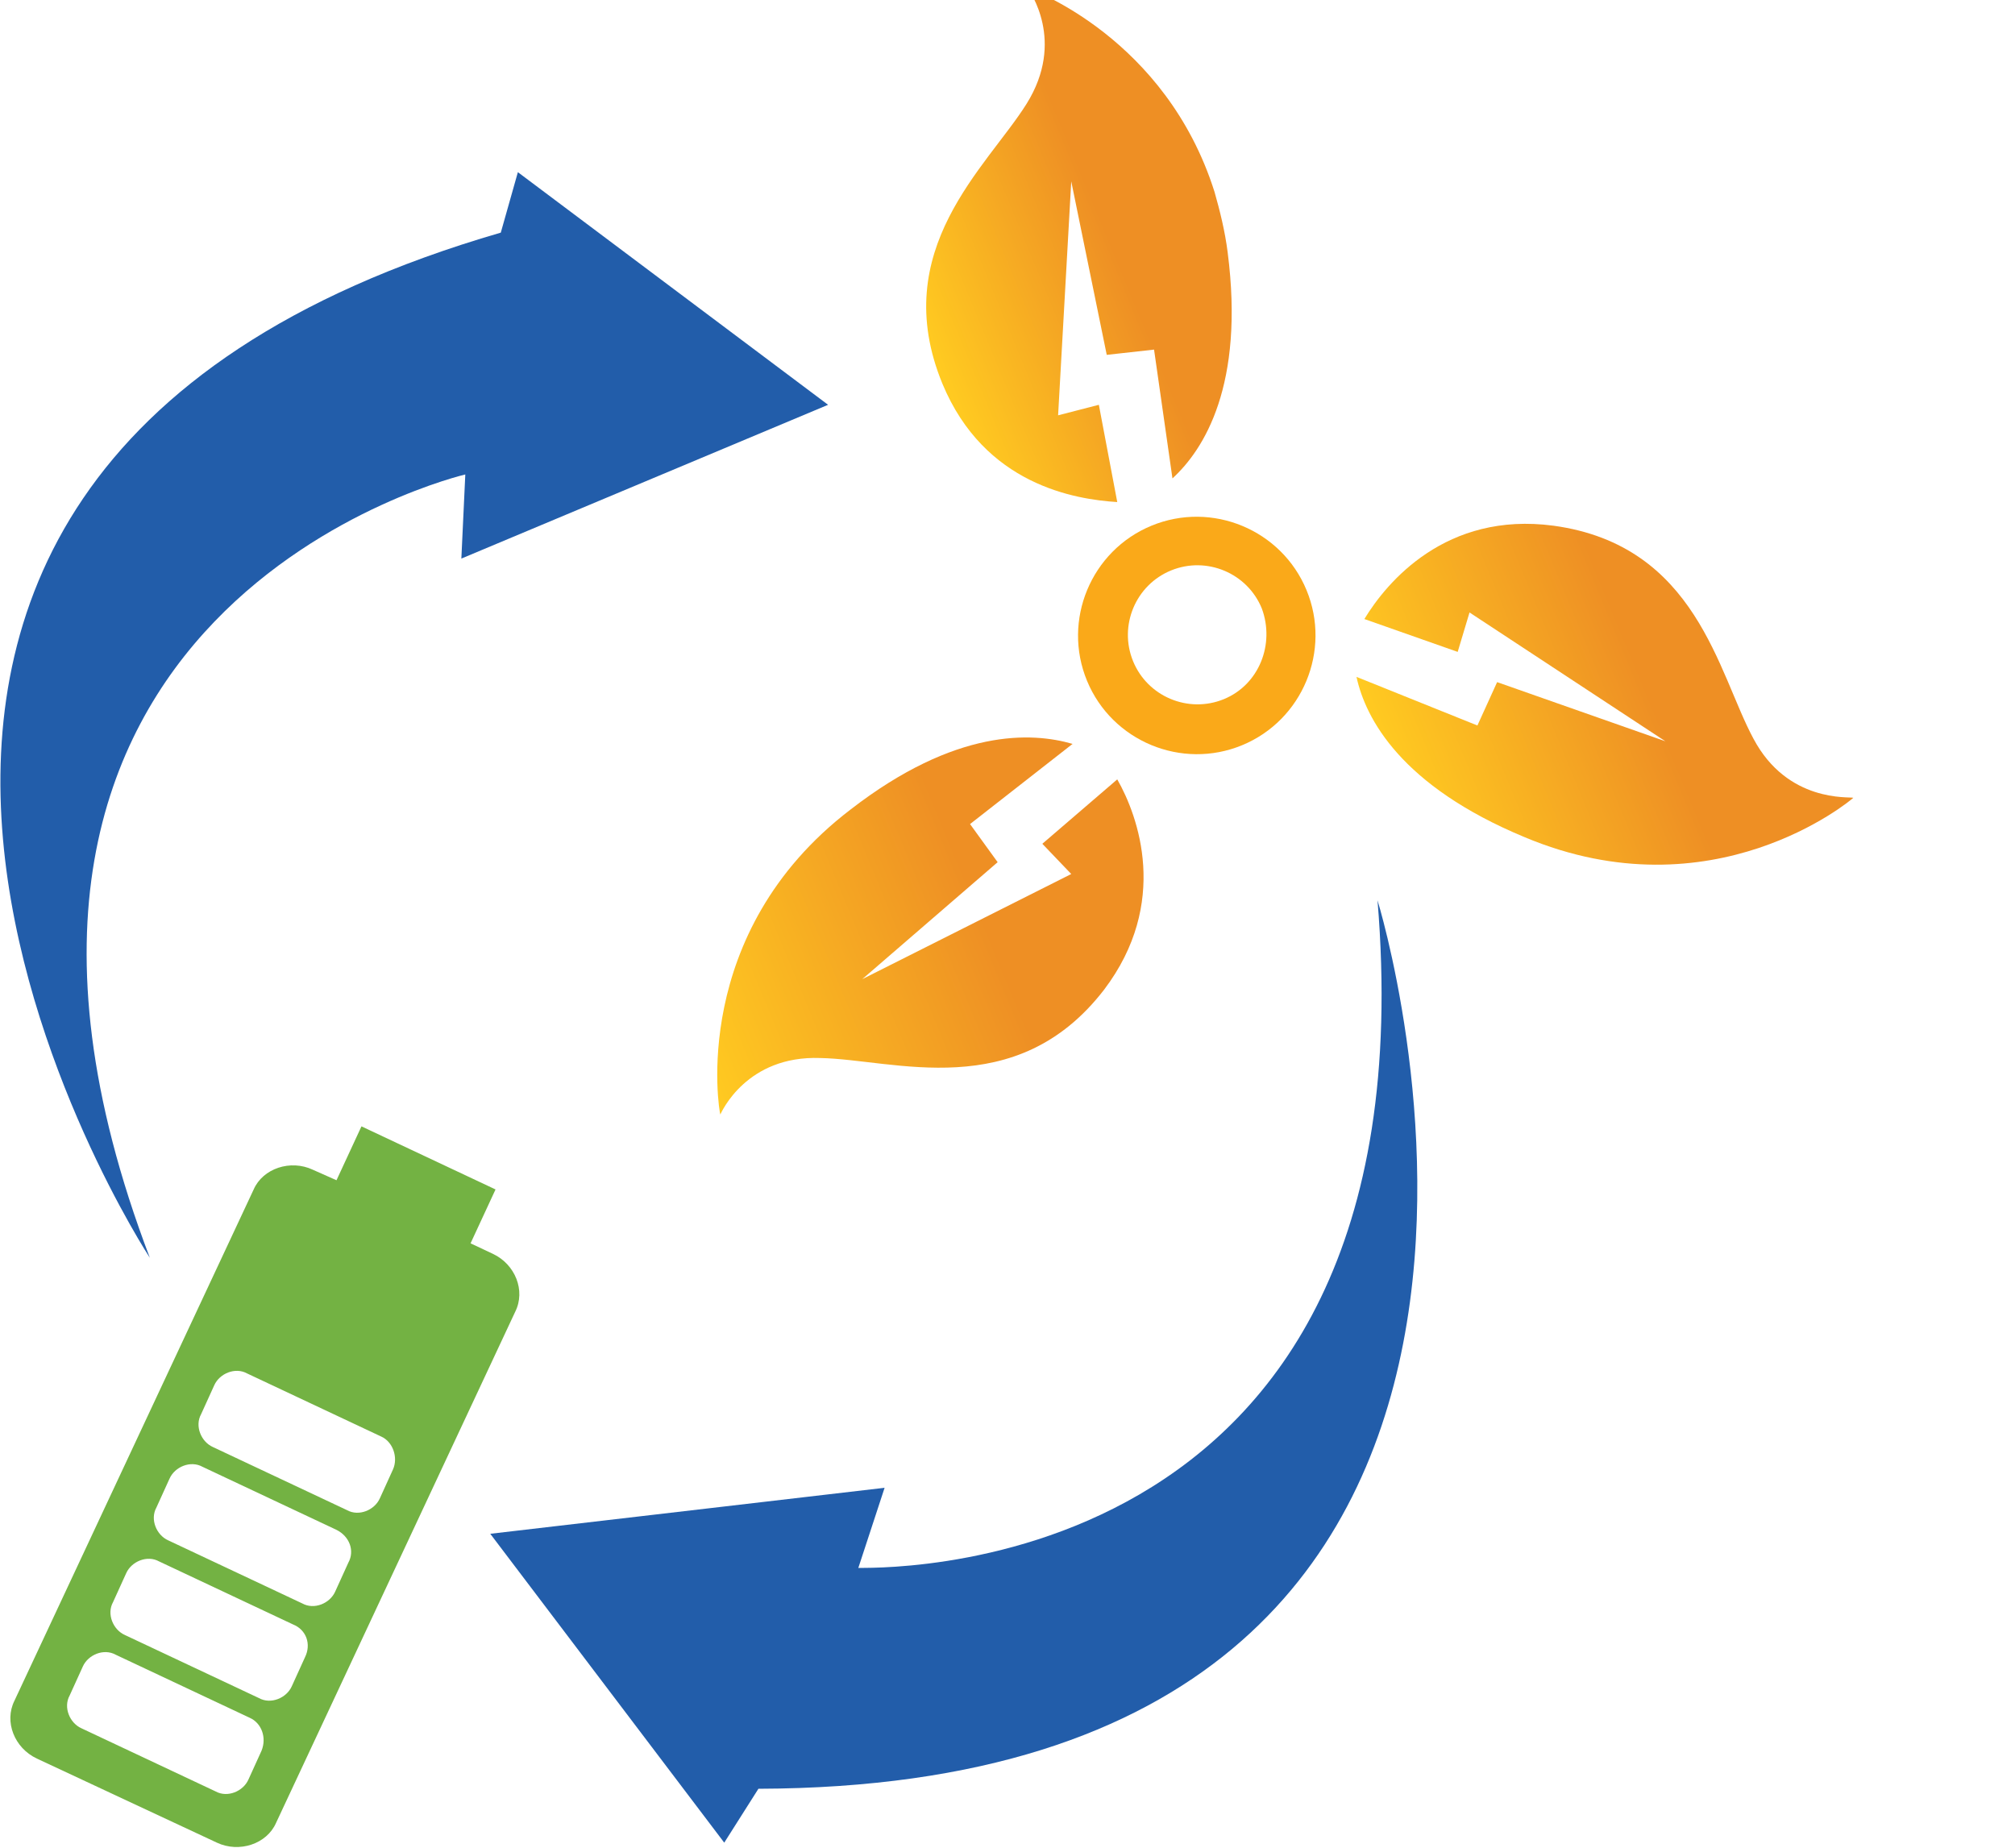 <?xml version="1.0" encoding="utf-8"?>
<!-- Generator: Adobe Illustrator 28.3.0, SVG Export Plug-In . SVG Version: 6.00 Build 0)  -->
<svg version="1.1" id="Layer_1" xmlns="http://www.w3.org/2000/svg" xmlns:xlink="http://www.w3.org/1999/xlink" x="0px" y="0px"
	 viewBox="0 0 153.3 140.6" style="enable-background:new 0 0 495.3 140.6;" xml:space="preserve">
<style type="text/css">
	.st0{enable-background:new    ;}
	.st1{fill:#C32026;}
	.st2{fill:#FAA919;}
	.st3{fill:url(#SVGID_1_);}
	.st4{fill:url(#SVGID_00000018917386854035918030000017629200729649356443_);}
	.st5{fill:url(#SVGID_00000030481804203805190270000015447246422313052317_);}
	.st6{fill:#225DAA;}
	.st7{fill:#73B243;}
</style>

<g>
	<path class="st2" d="M87.6,40c-4.6,1.9-6.8,7.2-4.9,11.8c1.9,4.6,7.2,6.8,11.8,4.9c4.6-1.9,6.8-7.2,4.9-11.8
		C97.5,40.3,92.2,38.1,87.6,40z M93.1,53.2c-2.7,1.1-5.8-0.2-6.9-2.9c-1.1-2.7,0.2-5.8,2.9-6.9c2.7-1.1,5.8,0.2,6.9,2.9
		C97,49,95.8,52.1,93.1,53.2z"/>
	
		<linearGradient id="SVGID_1_" gradientUnits="userSpaceOnUse" x1="188.481" y1="-695.444" x2="213.108" y2="-695.444" gradientTransform="matrix(0.924 -0.382 0.382 0.924 161.233 738.303)">
		<stop  offset="0" style="stop-color:#FFCA21"/>
		<stop  offset="0.636" style="stop-color:#EE8F24"/>
	</linearGradient>
	<path class="st3" d="M78.2-0.9c0.1,0.2,2.9,4-0.1,8.8c-3,4.8-10.6,11.1-6.4,21.3c3.2,7.7,10.1,8.8,13.3,9l-1.4-7.4l-3.1,0.8l1-17.8
		L84.2,27l3.6-0.4l1.4,9.8c2.4-2.2,5.5-7.1,4.2-17.2c-0.2-1.6-0.6-3.2-1-4.6C88.7,2.9,78.5-0.8,78.2-0.9z"/>
	
		<linearGradient id="SVGID_00000126304658034047807240000003645628015433624996_" gradientUnits="userSpaceOnUse" x1="151.439" y1="-651.725" x2="189.28" y2="-651.725" gradientTransform="matrix(0.924 -0.382 0.382 0.924 161.233 738.303)">
		<stop  offset="0" style="stop-color:#FFCA21"/>
		<stop  offset="0.636" style="stop-color:#EE8F24"/>
	</linearGradient>
	<path style="fill:url(#SVGID_00000126304658034047807240000003645628015433624996_);" d="M85,59.3l-5.7,4.9l2.2,2.3l-15.9,8
		l10.3-8.9l-2.1-2.9l7.8-6.1c-3.1-0.9-8.9-1.2-16.9,5c-12.3,9.4-10,22.9-9.9,23.2c0.1-0.2,2-4.5,7.6-4.3C68,80.6,77.3,84,84,75.3
		C89,68.7,86.6,62.1,85,59.3z"/>
	
		<linearGradient id="SVGID_00000165948973354955790470000006799263040336272567_" gradientUnits="userSpaceOnUse" x1="208.744" y1="-648.449" x2="240.303" y2="-648.449" gradientTransform="matrix(0.924 -0.382 0.382 0.924 161.233 738.303)">
		<stop  offset="0" style="stop-color:#FFCA21"/>
		<stop  offset="0.636" style="stop-color:#EE8F24"/>
	</linearGradient>
	<path style="fill:url(#SVGID_00000165948973354955790470000006799263040336272567_);" d="M133.4,56.2c-2.7-5-4.3-14.7-15.2-16.2
		c-8.2-1.1-12.7,4.3-14.4,7.1l7.1,2.5l0.9-3l14.9,9.8l-12.8-4.5l-1.5,3.3l-9.2-3.7c0.7,3.2,3.4,8.3,12.8,12.2c14.3,6,24.8-2.8,25-3
		C140.7,60.6,136,61.1,133.4,56.2z"/>
	<path class="st6" d="M11.4,95.7c0,0-38.7-59,26.7-78l1.3-4.6L63,30.8L35.1,42.5l0.3-6.4C35.4,36.1-7.5,46.1,11.4,95.7z"/>
	<path class="st6" d="M104.8,68.5c0,0,20.9,67.4-47.1,67.6l-2.6,4.1l-17.8-23.5l30-3.5l-2,6.1C65.3,119.2,109.2,121.4,104.8,68.5z"
		/>
	<path class="st7" d="M37.5,95.4l-1.7-0.8l1.9-4.1l-10.2-4.8l-1.9,4.1L23.8,89c-1.7-0.8-3.8-0.1-4.5,1.5L1.1,129.4
		c-0.8,1.6,0,3.6,1.7,4.4l13.7,6.4c1.7,0.8,3.8,0.1,4.5-1.5l18.2-38.9C40,98.2,39.2,96.2,37.5,95.4z M19.9,133.2l-1,2.2
		c-0.4,0.9-1.6,1.4-2.5,0.9l-10.2-4.8c-0.9-0.4-1.4-1.6-0.9-2.5l1-2.2c0.4-0.9,1.6-1.4,2.5-0.9l10.2,4.8
		C19.9,131.1,20.3,132.2,19.9,133.2z M23.2,126.1l-1,2.2c-0.4,0.9-1.6,1.4-2.5,0.9l-10.2-4.8c-0.9-0.4-1.4-1.6-0.9-2.5l1-2.2
		c0.4-0.9,1.6-1.4,2.5-0.9l10.2,4.8C23.3,124,23.7,125.1,23.2,126.1z M26.5,118.9l-1,2.2c-0.4,0.9-1.6,1.4-2.5,0.9l-10.2-4.8
		c-0.9-0.4-1.4-1.6-0.9-2.5l1-2.2c0.4-0.9,1.6-1.4,2.5-0.9l10.2,4.8C26.6,116.9,27,118,26.5,118.9z M29.9,111.8l-1,2.2
		c-0.4,0.9-1.6,1.4-2.5,0.9l-10.2-4.8c-0.9-0.4-1.4-1.6-0.9-2.5l1-2.2c0.4-0.9,1.6-1.4,2.5-0.9l10.2,4.8
		C29.9,109.7,30.3,110.9,29.9,111.8z"/>
</g>
</svg>

